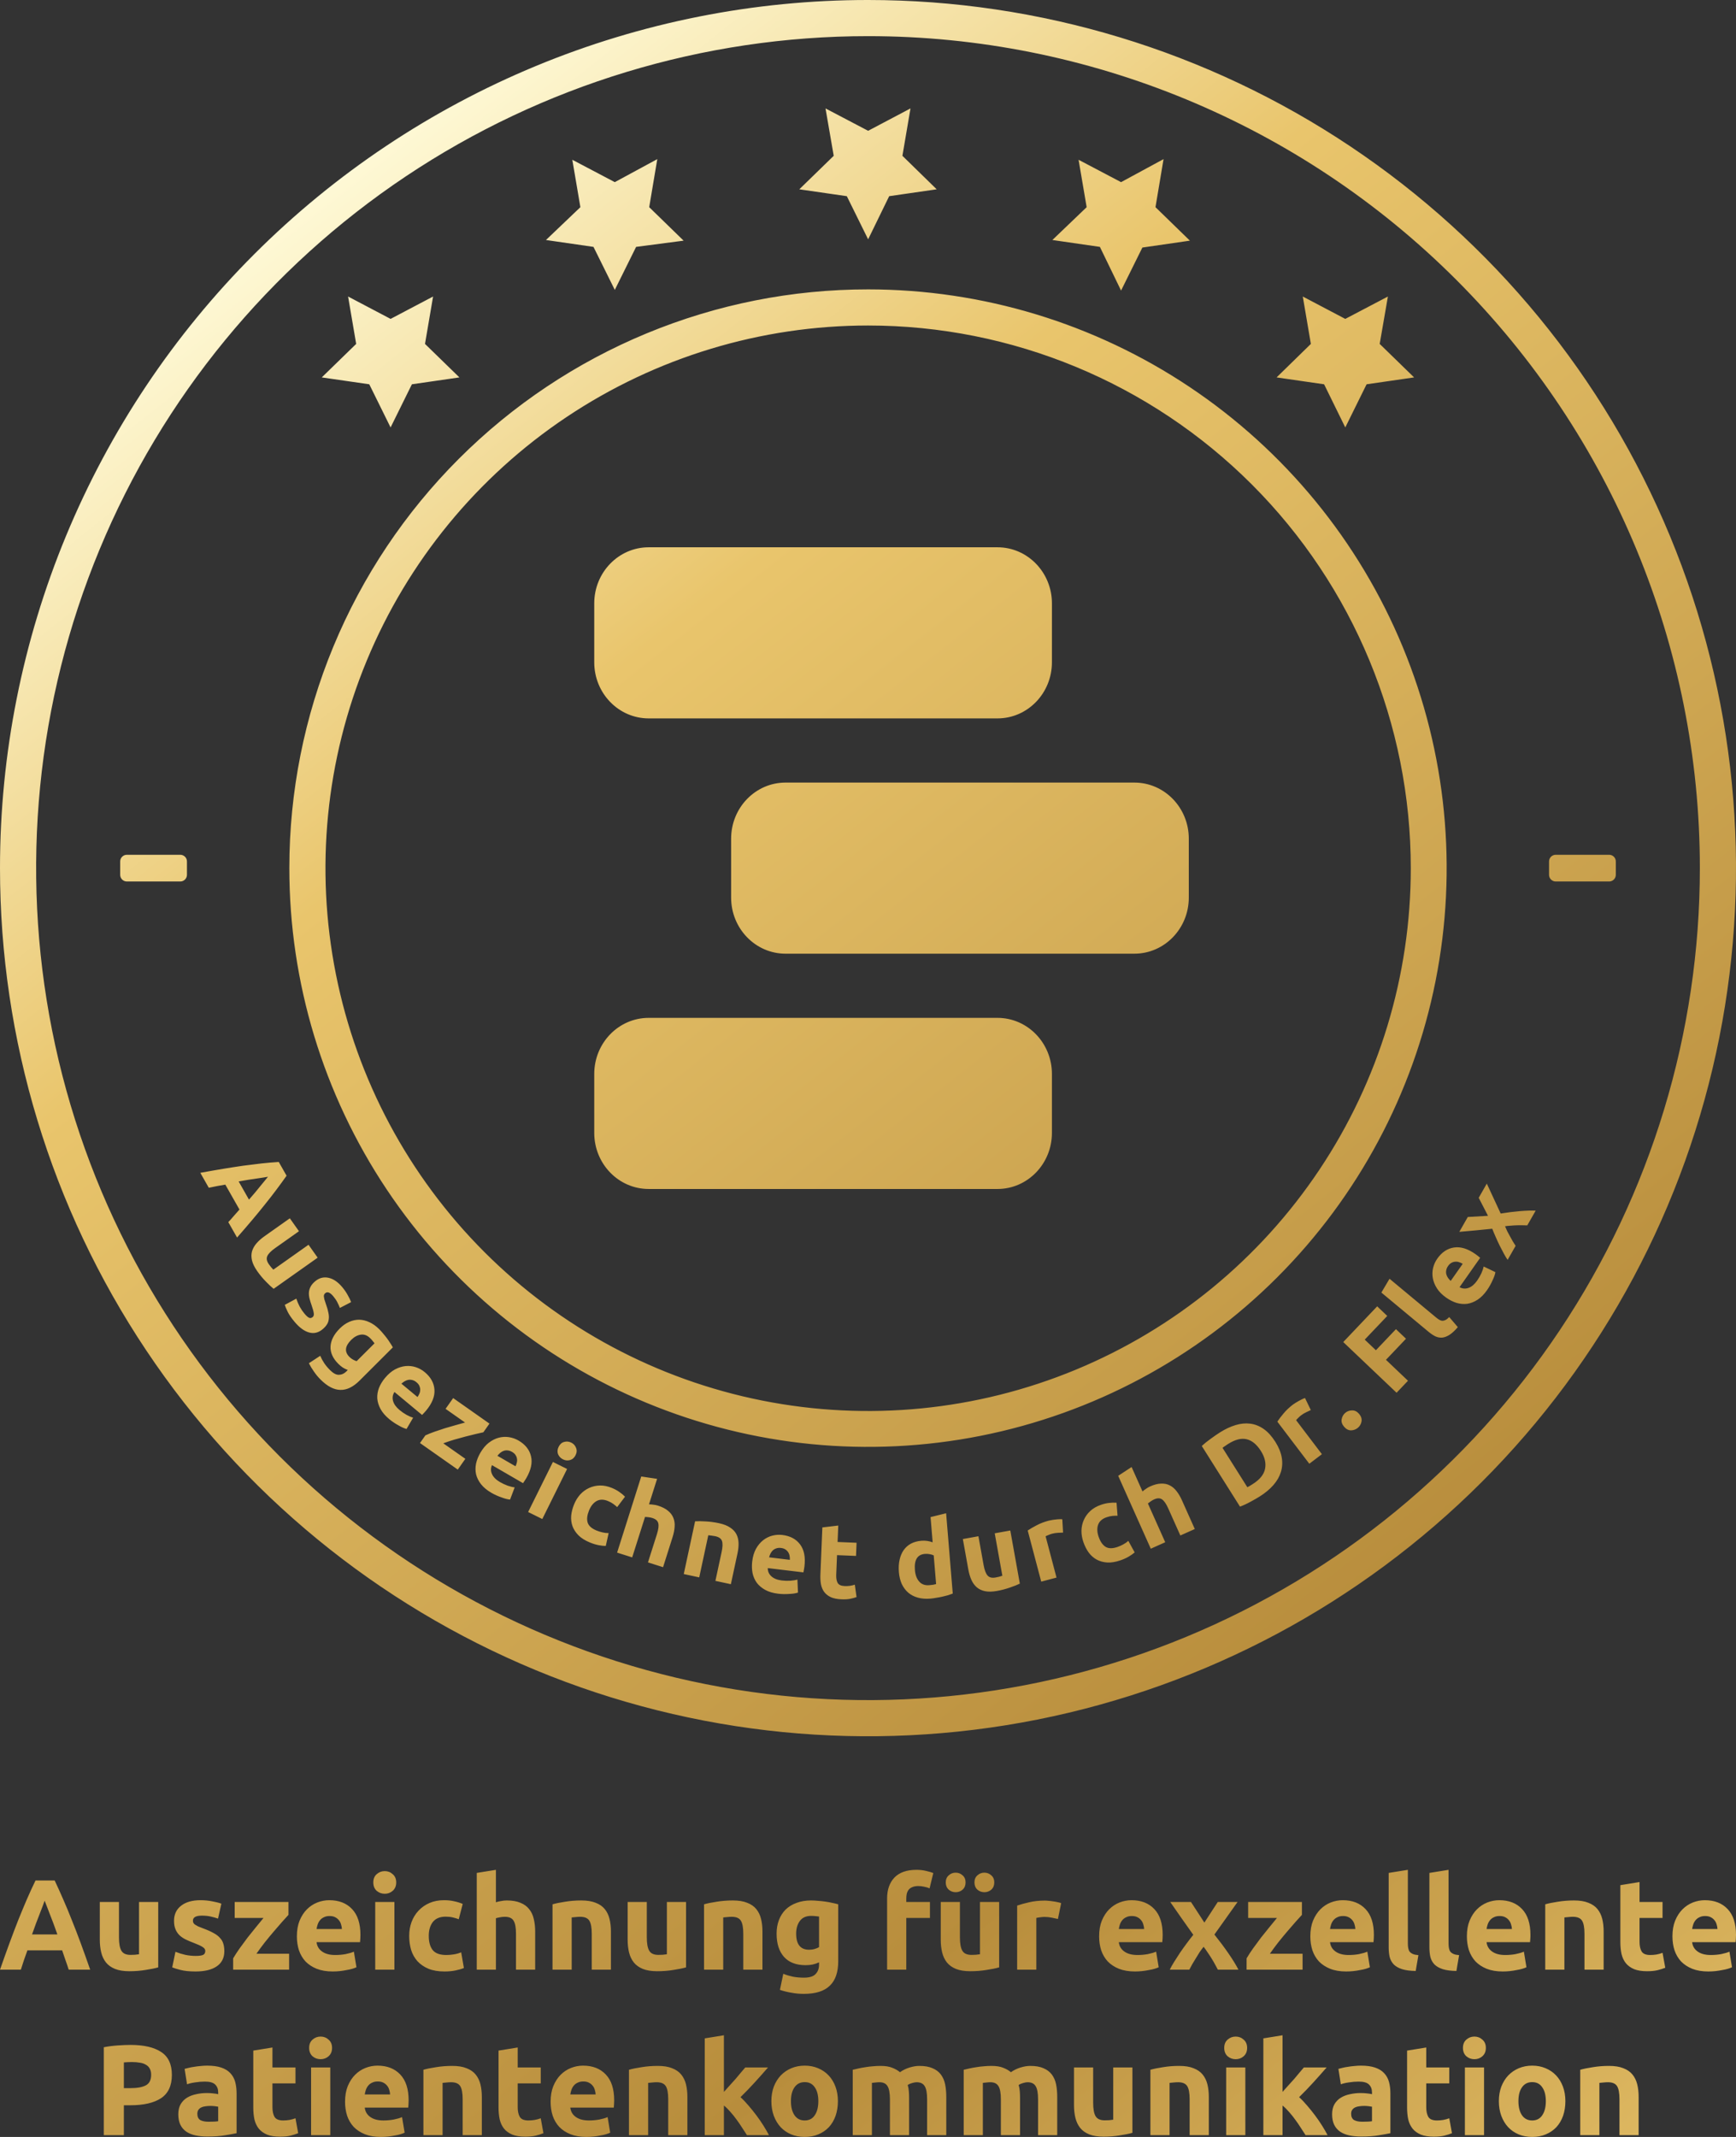 <svg width="130" height="160" viewBox="0 0 130 160" fill="none" xmlns="http://www.w3.org/2000/svg">
<rect x="0" y="0" width="130" height="160" fill="#333333" stroke="none"/>
<path fill-rule="evenodd" clip-rule="evenodd" d="M67.577 11.666L68.182 8.118L65.01 9.793L61.818 8.118L62.433 11.666L59.856 14.174L63.414 14.689L65.01 17.92L66.586 14.689L70.144 14.174L67.577 11.666ZM86.528 15.512L87.132 11.914L83.951 13.638L80.769 11.963L81.374 15.512L78.807 17.97L82.365 18.485L83.951 21.756L85.547 18.535L89.105 18.019L86.528 15.512ZM48.616 15.512L49.221 11.914L46.039 13.638L42.858 11.963L43.462 15.512L40.885 17.97L44.443 18.485L46.039 21.706L47.635 18.485L51.193 18.019L48.616 15.512ZM103.318 25.75L103.933 22.202L100.741 23.877L97.559 22.202L98.164 25.75L95.597 28.258L99.155 28.773L100.741 32.004L102.337 28.773L105.895 28.258L103.318 25.75ZM31.826 25.75L32.431 22.202L29.249 23.877L26.067 22.202L26.672 25.75L24.095 28.258L27.653 28.773L29.249 32.004L30.845 28.773L34.403 28.258L31.826 25.75ZM42.433 31.221C49.116 26.756 56.973 24.372 65.01 24.372C75.788 24.372 86.124 28.654 93.745 36.275C101.366 43.896 105.647 54.232 105.647 65.01C105.647 73.047 103.264 80.904 98.799 87.587C94.333 94.27 87.987 99.478 80.561 102.554C73.136 105.63 64.965 106.434 57.082 104.866C49.199 103.298 41.958 99.428 36.275 93.745C30.592 88.062 26.721 80.821 25.153 72.938C23.585 65.055 24.39 56.884 27.466 49.459C30.542 42.033 35.75 35.686 42.433 31.221ZM89.083 28.975C81.958 24.212 73.58 21.669 65.01 21.667C59.319 21.664 53.683 22.783 48.425 24.959C43.166 27.135 38.388 30.326 34.363 34.349C30.338 38.372 27.145 43.149 24.966 48.406C22.788 53.664 21.667 59.299 21.667 64.99C21.665 73.561 24.204 81.939 28.964 89.066C33.724 96.194 40.49 101.749 48.408 105.031C56.325 108.313 65.038 109.173 73.444 107.503C81.85 105.832 89.573 101.707 95.634 95.648C101.696 89.589 105.825 81.869 107.499 73.464C109.173 65.058 108.317 56.345 105.039 48.426C101.761 40.507 96.208 33.738 89.083 28.975ZM30.397 13.2C40.643 6.356 52.688 2.704 65.01 2.706C81.529 2.706 97.371 9.268 109.051 20.948C120.732 32.629 127.294 48.471 127.294 64.99C127.296 77.311 123.644 89.357 116.8 99.603C109.956 109.848 100.227 117.834 88.844 122.55C77.46 127.266 64.934 128.501 52.849 126.098C40.765 123.694 29.664 117.761 20.951 109.049C12.239 100.336 6.306 89.235 3.902 77.15C1.499 65.066 2.733 52.54 7.45 41.157C12.166 29.773 20.152 20.044 30.397 13.2ZM101.12 10.96C90.432 3.816 77.866 0.002 65.01 3.02348e-06C56.474 -0.003 48.02 1.676 40.133 4.941C32.246 8.206 25.079 12.993 19.042 19.028C13.005 25.063 8.216 32.229 4.949 40.115C1.682 48.001 7.54757e-07 56.454 7.54757e-07 64.99C-0.002 77.846 3.808 90.413 10.949 101.104C18.09 111.794 28.24 120.127 40.116 125.048C51.993 129.97 65.062 131.259 77.671 128.753C90.28 126.247 101.863 120.058 110.955 110.969C120.047 101.88 126.239 90.299 128.749 77.691C131.259 65.082 129.974 52.013 125.056 40.135C120.138 28.257 111.808 18.104 101.12 10.96ZM17.51 91.041C17.372 91.205 17.234 91.36 17.097 91.505L17.753 92.659C18.167 92.186 18.547 91.745 18.893 91.335C19.239 90.925 19.561 90.532 19.86 90.155C20.16 89.783 20.44 89.423 20.7 89.074C20.963 88.723 21.217 88.375 21.46 88.03L20.875 87C20.451 87.027 20.021 87.064 19.584 87.111C19.155 87.16 18.702 87.216 18.226 87.279C17.753 87.347 17.251 87.424 16.722 87.512C16.192 87.599 15.618 87.7 15 87.813L15.636 88.933C15.831 88.889 16.033 88.848 16.242 88.808C16.454 88.773 16.664 88.736 16.873 88.697L17.933 90.563L17.51 91.041ZM19.726 88.165C19.872 88.143 19.986 88.124 20.068 88.107C20.015 88.174 19.941 88.265 19.847 88.379L19.523 88.773C19.403 88.927 19.268 89.092 19.118 89.269C18.969 89.445 18.811 89.629 18.645 89.82L17.872 88.459C18.121 88.415 18.36 88.373 18.588 88.335C18.819 88.302 19.03 88.27 19.221 88.241L19.726 88.165ZM20.491 96.498C20.327 96.368 20.134 96.186 19.911 95.954C19.684 95.725 19.47 95.468 19.268 95.182C19.063 94.892 18.93 94.622 18.87 94.372C18.814 94.127 18.815 93.899 18.873 93.689C18.937 93.475 19.049 93.276 19.21 93.09C19.371 92.905 19.568 92.73 19.802 92.564L21.704 91.219L22.388 92.186L20.603 93.449C20.291 93.669 20.096 93.869 20.015 94.05C19.935 94.23 19.974 94.432 20.133 94.657C20.182 94.727 20.237 94.799 20.296 94.874C20.36 94.945 20.417 95.008 20.469 95.063L23.104 93.199L23.788 94.166L20.491 96.498ZM22.797 98.353C22.937 98.519 23.052 98.623 23.143 98.665C23.233 98.707 23.325 98.689 23.419 98.61C23.491 98.549 23.517 98.451 23.495 98.318C23.477 98.181 23.425 97.992 23.341 97.751C23.274 97.565 23.22 97.389 23.178 97.224C23.139 97.062 23.124 96.909 23.133 96.763C23.146 96.613 23.189 96.47 23.261 96.334C23.333 96.197 23.446 96.064 23.6 95.934C23.901 95.682 24.232 95.594 24.594 95.671C24.956 95.747 25.3 95.98 25.628 96.37C25.791 96.565 25.93 96.767 26.043 96.976C26.161 97.182 26.244 97.355 26.292 97.494L25.453 97.929C25.401 97.793 25.336 97.65 25.259 97.5C25.185 97.355 25.083 97.205 24.953 97.05C24.715 96.766 24.516 96.691 24.358 96.824C24.322 96.855 24.294 96.888 24.276 96.924C24.258 96.96 24.25 97.008 24.252 97.069C24.259 97.126 24.271 97.198 24.29 97.286C24.316 97.375 24.352 97.484 24.397 97.612C24.491 97.872 24.556 98.098 24.592 98.289C24.632 98.477 24.64 98.643 24.616 98.787C24.6 98.933 24.553 99.062 24.475 99.176C24.401 99.294 24.297 99.409 24.163 99.521C23.847 99.787 23.507 99.869 23.143 99.766C22.783 99.666 22.421 99.4 22.056 98.966C21.817 98.682 21.642 98.424 21.53 98.192C21.422 97.965 21.354 97.8 21.325 97.7L22.189 97.234C22.258 97.439 22.342 97.638 22.442 97.831C22.546 98.021 22.665 98.195 22.797 98.353ZM26.931 103.365C26.448 103.848 25.966 104.082 25.486 104.066C25.006 104.059 24.51 103.798 23.997 103.284C23.817 103.104 23.654 102.907 23.508 102.693C23.358 102.483 23.233 102.275 23.132 102.069L23.981 101.513C24.06 101.697 24.155 101.875 24.268 102.047C24.384 102.224 24.533 102.404 24.717 102.587C24.957 102.827 25.178 102.944 25.38 102.936C25.586 102.933 25.772 102.849 25.937 102.684L26.044 102.577C25.913 102.528 25.787 102.466 25.667 102.391C25.555 102.316 25.442 102.222 25.33 102.11C24.922 101.701 24.729 101.268 24.752 100.811C24.779 100.35 25.009 99.902 25.444 99.468C25.662 99.251 25.892 99.088 26.136 98.979C26.384 98.867 26.635 98.811 26.89 98.811C27.148 98.815 27.405 98.877 27.66 98.997C27.918 99.113 28.166 99.29 28.401 99.526C28.503 99.627 28.6 99.736 28.694 99.852C28.795 99.969 28.89 100.087 28.98 100.207C29.07 100.327 29.15 100.445 29.221 100.561C29.3 100.677 29.366 100.784 29.418 100.882L26.931 103.365ZM26.298 100.323C25.829 100.791 25.784 101.214 26.163 101.593C26.249 101.68 26.34 101.749 26.438 101.801C26.535 101.854 26.625 101.892 26.708 101.914L28.047 100.577C28.013 100.528 27.97 100.474 27.917 100.414C27.869 100.35 27.807 100.281 27.732 100.206C27.511 99.984 27.273 99.892 27.018 99.93C26.763 99.967 26.523 100.098 26.298 100.323ZM28.833 103.17C29.071 102.885 29.32 102.672 29.582 102.531C29.851 102.389 30.116 102.307 30.378 102.282C30.639 102.258 30.892 102.286 31.136 102.365C31.385 102.448 31.607 102.57 31.802 102.733C32.259 103.112 32.503 103.553 32.534 104.054C32.568 104.552 32.36 105.071 31.91 105.614C31.866 105.667 31.814 105.724 31.756 105.786L31.692 105.852C31.662 105.884 31.633 105.913 31.607 105.941L29.54 104.223C29.405 104.427 29.369 104.649 29.432 104.888C29.495 105.126 29.657 105.354 29.918 105.571C30.085 105.71 30.26 105.831 30.443 105.935C30.633 106.038 30.798 106.109 30.937 106.149L30.444 106.991C30.375 106.974 30.29 106.945 30.188 106.901C30.086 106.858 29.977 106.802 29.862 106.734C29.747 106.673 29.627 106.601 29.503 106.518C29.379 106.436 29.26 106.347 29.145 106.252C28.856 106.011 28.639 105.759 28.494 105.493C28.353 105.232 28.273 104.968 28.252 104.703C28.239 104.437 28.282 104.173 28.382 103.912C28.486 103.654 28.637 103.406 28.833 103.17ZM31.263 104.6C31.323 104.52 31.372 104.432 31.408 104.339C31.449 104.248 31.468 104.154 31.467 104.057C31.47 103.962 31.449 103.866 31.407 103.769C31.368 103.674 31.295 103.583 31.189 103.495C31.087 103.41 30.985 103.356 30.881 103.331C30.78 103.303 30.682 103.297 30.585 103.313C30.489 103.33 30.395 103.365 30.302 103.419C30.216 103.472 30.135 103.532 30.058 103.599L31.263 104.6ZM36.196 107.24C36.057 107.272 35.868 107.315 35.63 107.368C35.397 107.424 35.141 107.487 34.864 107.558C34.588 107.629 34.303 107.707 34.01 107.793C33.721 107.881 33.449 107.972 33.195 108.066L34.847 109.227L34.28 110.034L31.451 108.045L31.854 107.472C32.054 107.38 32.28 107.29 32.531 107.2C32.789 107.11 33.051 107.022 33.318 106.937C33.589 106.856 33.854 106.779 34.111 106.708C34.372 106.632 34.61 106.566 34.824 106.509L33.367 105.485L33.935 104.679L36.653 106.59L36.196 107.24ZM35.968 108.782C36.154 108.461 36.364 108.209 36.599 108.026C36.841 107.842 37.088 107.716 37.342 107.648C37.595 107.581 37.849 107.565 38.103 107.603C38.362 107.642 38.602 107.726 38.822 107.853C39.335 108.151 39.65 108.545 39.764 109.034C39.882 109.518 39.764 110.066 39.41 110.676C39.375 110.735 39.335 110.8 39.288 110.871C39.243 110.937 39.203 110.996 39.166 111.049L36.841 109.701C36.742 109.925 36.743 110.15 36.846 110.375C36.948 110.6 37.146 110.797 37.44 110.967C37.628 111.076 37.821 111.166 38.018 111.238C38.223 111.308 38.397 111.35 38.541 111.366L38.196 112.278C38.125 112.274 38.036 112.259 37.928 112.233C37.82 112.208 37.704 112.171 37.579 112.123C37.455 112.082 37.325 112.031 37.189 111.971C37.053 111.91 36.92 111.842 36.792 111.768C36.466 111.579 36.21 111.366 36.023 111.129C35.84 110.895 35.716 110.648 35.651 110.39C35.594 110.13 35.593 109.863 35.648 109.588C35.707 109.317 35.814 109.048 35.968 108.782ZM38.603 109.785C38.649 109.695 38.682 109.601 38.702 109.503C38.727 109.407 38.731 109.311 38.713 109.215C38.7 109.121 38.664 109.03 38.605 108.941C38.551 108.854 38.464 108.777 38.345 108.708C38.23 108.641 38.12 108.605 38.014 108.598C37.91 108.587 37.812 108.597 37.719 108.63C37.627 108.662 37.54 108.712 37.457 108.781C37.382 108.848 37.312 108.92 37.248 109L38.603 109.785ZM43.102 108.954C43.006 109.149 42.865 109.271 42.681 109.322C42.503 109.37 42.329 109.351 42.158 109.267C41.987 109.182 41.864 109.053 41.79 108.881C41.723 108.706 41.738 108.521 41.834 108.326C41.931 108.131 42.068 108.01 42.245 107.962C42.43 107.911 42.608 107.928 42.779 108.013C42.95 108.098 43.069 108.227 43.136 108.403C43.21 108.575 43.199 108.759 43.102 108.954ZM39.549 113.209L40.61 113.735L42.466 109.987L41.405 109.462L39.549 113.209ZM48.019 110.55L46.212 116.249L47.341 116.607L48.303 113.576C48.38 113.578 48.464 113.585 48.554 113.597C48.652 113.606 48.751 113.626 48.852 113.658C49.105 113.738 49.252 113.868 49.295 114.049C49.343 114.231 49.309 114.504 49.194 114.868L48.523 116.982L49.653 117.34L50.366 115.089C50.453 114.816 50.504 114.56 50.519 114.32C50.539 114.082 50.508 113.861 50.428 113.658C50.353 113.456 50.221 113.278 50.031 113.123C49.847 112.965 49.594 112.834 49.271 112.732C49.16 112.696 49.039 112.672 48.91 112.659C48.788 112.642 48.684 112.635 48.6 112.636L49.206 110.726L48.019 110.55ZM81.127 115.454C81.029 115.169 80.981 114.885 80.985 114.603C80.992 114.315 81.052 114.048 81.163 113.802C81.273 113.551 81.434 113.327 81.647 113.131C81.859 112.934 82.126 112.781 82.447 112.67C82.657 112.598 82.857 112.551 83.046 112.531C83.234 112.506 83.422 112.5 83.612 112.513L83.687 113.488C83.568 113.484 83.441 113.488 83.305 113.501C83.169 113.515 83.024 113.548 82.869 113.601C82.538 113.715 82.325 113.903 82.231 114.166C82.141 114.427 82.154 114.725 82.27 115.061C82.392 115.416 82.562 115.666 82.78 115.81C83.003 115.952 83.304 115.957 83.685 115.826C83.821 115.779 83.962 115.717 84.108 115.638C84.255 115.56 84.384 115.47 84.495 115.37L84.969 116.233C84.858 116.333 84.711 116.437 84.53 116.544C84.348 116.652 84.139 116.746 83.904 116.827C83.543 116.951 83.214 117.006 82.917 116.99C82.619 116.97 82.352 116.896 82.118 116.769C81.889 116.641 81.691 116.465 81.525 116.242C81.361 116.013 81.229 115.75 81.127 115.454ZM79.227 114.767C79.372 114.757 79.499 114.75 79.608 114.749L79.55 113.753C79.482 113.743 79.402 113.742 79.311 113.75C79.219 113.753 79.127 113.76 79.038 113.773C78.946 113.781 78.857 113.793 78.768 113.811C78.678 113.824 78.603 113.839 78.541 113.855C78.198 113.946 77.894 114.062 77.63 114.203C77.369 114.337 77.146 114.468 76.96 114.594L77.972 118.422L79.117 118.119L78.3 115.029C78.348 115 78.419 114.967 78.513 114.931C78.612 114.889 78.697 114.858 78.769 114.839C78.927 114.797 79.08 114.773 79.227 114.767ZM75.631 118.864C75.936 118.761 76.182 118.663 76.37 118.57L75.656 114.594L74.49 114.804L75.061 117.981C74.99 118.004 74.908 118.03 74.816 118.057C74.723 118.079 74.635 118.098 74.551 118.113C74.28 118.162 74.08 118.111 73.951 117.962C73.822 117.813 73.723 117.551 73.656 117.175L73.269 115.023L72.103 115.233L72.515 117.526C72.566 117.807 72.641 118.06 72.74 118.285C72.84 118.509 72.973 118.695 73.14 118.843C73.305 118.986 73.511 119.083 73.758 119.136C74.009 119.188 74.31 119.182 74.659 119.119C75.004 119.057 75.328 118.972 75.631 118.864ZM70.991 119.441C71.126 119.398 71.244 119.356 71.347 119.316L70.85 113.302L69.685 113.59L69.841 115.476C69.704 115.428 69.568 115.394 69.433 115.374C69.304 115.353 69.157 115.349 68.994 115.362C68.698 115.387 68.438 115.459 68.214 115.578C67.995 115.698 67.814 115.859 67.671 116.062C67.529 116.265 67.427 116.508 67.365 116.789C67.302 117.066 67.285 117.373 67.313 117.711C67.341 118.044 67.413 118.341 67.531 118.603C67.653 118.858 67.814 119.074 68.015 119.249C68.215 119.418 68.454 119.542 68.732 119.62C69.01 119.698 69.32 119.723 69.663 119.695C69.806 119.683 69.953 119.663 70.105 119.634C70.263 119.61 70.415 119.582 70.561 119.549C70.712 119.515 70.856 119.479 70.991 119.441ZM68.832 118.415C68.65 118.207 68.543 117.921 68.513 117.556C68.45 116.795 68.699 116.392 69.259 116.346C69.38 116.335 69.5 116.341 69.619 116.364C69.743 116.385 69.844 116.417 69.922 116.458L70.1 118.605C70.043 118.621 69.97 118.637 69.881 118.655C69.791 118.668 69.694 118.679 69.588 118.688C69.266 118.714 69.014 118.624 68.832 118.415ZM62.774 114.222L61.582 114.363L61.436 117.874C61.424 118.144 61.438 118.392 61.476 118.616C61.52 118.841 61.602 119.035 61.723 119.199C61.843 119.358 62.008 119.487 62.216 119.586C62.424 119.679 62.69 119.733 63.013 119.746C63.267 119.757 63.482 119.745 63.659 119.71C63.835 119.675 63.996 119.631 64.142 119.579L64.013 118.65C63.9 118.688 63.775 118.717 63.636 118.738C63.502 118.754 63.372 118.759 63.245 118.753C62.98 118.742 62.806 118.661 62.722 118.509C62.644 118.357 62.61 118.157 62.62 117.908L62.681 116.438L64.103 116.497L64.144 115.512L62.722 115.453L62.774 114.222ZM56.611 115.964C56.468 116.224 56.374 116.539 56.33 116.907C56.293 117.212 56.301 117.501 56.353 117.775C56.411 118.049 56.518 118.294 56.673 118.51C56.835 118.721 57.046 118.899 57.306 119.042C57.572 119.187 57.891 119.281 58.265 119.326C58.412 119.344 58.56 119.354 58.71 119.356C58.859 119.357 58.998 119.353 59.128 119.342C59.262 119.337 59.383 119.325 59.492 119.306C59.602 119.287 59.69 119.265 59.757 119.241L59.714 118.267C59.575 118.309 59.398 118.339 59.182 118.355C58.973 118.368 58.76 118.361 58.544 118.335C58.208 118.294 57.948 118.191 57.765 118.025C57.582 117.858 57.492 117.653 57.495 117.408L60.163 117.729C60.176 117.666 60.19 117.596 60.204 117.517C60.22 117.434 60.231 117.358 60.24 117.289C60.324 116.59 60.217 116.04 59.918 115.641C59.619 115.237 59.175 114.999 58.586 114.928C58.333 114.898 58.08 114.915 57.827 114.981C57.579 115.047 57.351 115.161 57.145 115.323C56.939 115.485 56.761 115.699 56.611 115.964ZM59.127 116.491C59.147 116.589 59.154 116.689 59.147 116.79L57.592 116.602C57.62 116.504 57.655 116.41 57.698 116.319C57.747 116.223 57.807 116.142 57.879 116.076C57.951 116.01 58.037 115.962 58.137 115.931C58.237 115.895 58.353 115.885 58.485 115.901C58.622 115.918 58.732 115.955 58.816 116.013C58.905 116.072 58.974 116.141 59.023 116.222C59.077 116.303 59.112 116.393 59.127 116.491ZM52.847 113.914C52.526 113.894 52.261 113.891 52.052 113.906L51.203 117.854L52.361 118.104L53.04 114.948C53.114 114.953 53.199 114.963 53.294 114.978C53.389 114.988 53.478 115.002 53.561 115.02C53.831 115.078 53.998 115.195 54.063 115.371C54.128 115.548 54.12 115.823 54.04 116.196L53.573 118.365L54.731 118.614L55.228 116.305C55.288 116.026 55.314 115.766 55.306 115.525C55.299 115.285 55.245 115.067 55.146 114.873C55.047 114.678 54.89 114.511 54.676 114.373C54.468 114.231 54.191 114.122 53.843 114.047C53.502 113.974 53.169 113.93 52.847 113.914ZM43.452 111.892C43.263 112.101 43.111 112.345 42.996 112.624C42.877 112.913 42.802 113.198 42.773 113.478C42.75 113.756 42.783 114.018 42.87 114.266C42.962 114.516 43.113 114.748 43.323 114.96C43.536 115.168 43.818 115.345 44.171 115.49C44.401 115.585 44.62 115.652 44.828 115.692C45.035 115.732 45.213 115.751 45.363 115.749L45.578 114.789C45.428 114.79 45.273 114.772 45.111 114.734C44.949 114.696 44.801 114.649 44.669 114.595C44.297 114.441 44.074 114.238 44.001 113.984C43.932 113.732 43.97 113.433 44.113 113.085C44.248 112.756 44.436 112.524 44.675 112.388C44.92 112.253 45.204 112.253 45.527 112.386C45.679 112.449 45.81 112.52 45.921 112.6C46.031 112.68 46.13 112.76 46.217 112.842L46.805 112.061C46.671 111.926 46.526 111.806 46.369 111.701C46.213 111.591 46.033 111.493 45.827 111.409C45.513 111.279 45.212 111.218 44.922 111.225C44.633 111.232 44.364 111.293 44.115 111.409C43.869 111.52 43.648 111.681 43.452 111.892ZM86.176 115.957L83.736 110.499L84.74 109.841L85.557 111.67C85.619 111.613 85.701 111.55 85.804 111.481C85.909 111.405 86.015 111.343 86.122 111.296C86.431 111.157 86.707 111.086 86.949 111.082C87.194 111.072 87.412 111.117 87.602 111.217C87.797 111.316 87.966 111.461 88.11 111.652C88.258 111.841 88.391 112.066 88.508 112.328L89.472 114.483L88.39 114.967L87.485 112.942C87.329 112.594 87.173 112.367 87.016 112.263C86.864 112.157 86.667 112.158 86.425 112.266C86.328 112.31 86.24 112.36 86.162 112.419C86.086 112.47 86.019 112.52 85.96 112.57L87.258 115.473L86.176 115.957ZM95.507 107.96C95.761 108.364 95.92 108.755 95.984 109.135C96.048 109.514 96.025 109.876 95.917 110.22C95.812 110.562 95.625 110.887 95.356 111.194C95.086 111.502 94.745 111.786 94.332 112.046C94.144 112.165 93.919 112.294 93.656 112.435C93.397 112.579 93.13 112.703 92.857 112.807L89.996 108.267C90.209 108.069 90.442 107.882 90.694 107.704C90.947 107.52 91.168 107.368 91.356 107.249C91.755 106.998 92.144 106.815 92.524 106.701C92.908 106.585 93.277 106.549 93.632 106.595C93.986 106.641 94.321 106.775 94.636 106.996C94.951 107.217 95.241 107.539 95.507 107.96ZM93.498 111.304C93.525 111.29 93.553 111.275 93.583 111.259L93.818 111.111C94.343 110.78 94.647 110.403 94.732 109.981C94.82 109.555 94.718 109.109 94.424 108.643C94.116 108.154 93.762 107.86 93.361 107.762C92.961 107.663 92.498 107.779 91.974 108.11C91.931 108.137 91.888 108.165 91.845 108.194C91.816 108.215 91.786 108.235 91.756 108.257C91.68 108.305 91.611 108.354 91.549 108.406L93.406 111.352L93.456 111.326L93.498 111.304ZM98.16 105.576C98.059 105.619 97.944 105.674 97.814 105.739C97.681 105.8 97.549 105.881 97.418 105.98C97.359 106.025 97.292 106.086 97.217 106.163C97.144 106.232 97.09 106.289 97.058 106.334L98.991 108.879L98.048 109.595L95.653 106.443C95.777 106.255 95.933 106.05 96.123 105.826C96.313 105.595 96.55 105.372 96.832 105.157C96.883 105.118 96.948 105.076 97.026 105.03C97.101 104.98 97.179 104.934 97.26 104.892C97.338 104.846 97.42 104.804 97.504 104.766C97.586 104.724 97.66 104.695 97.726 104.677L98.16 105.576ZM101.78 105.868C101.933 106.051 101.992 106.24 101.956 106.436C101.921 106.625 101.83 106.781 101.684 106.904C101.538 107.026 101.367 107.09 101.171 107.096C100.975 107.094 100.801 107.002 100.647 106.819C100.494 106.637 100.435 106.451 100.47 106.262C100.506 106.066 100.597 105.906 100.743 105.783C100.889 105.661 101.06 105.6 101.255 105.602C101.452 105.597 101.626 105.685 101.78 105.868ZM104.582 104.28L100.589 100.484L103.13 97.81L103.885 98.528L102.198 100.302L103.034 101.097L104.535 99.518L105.289 100.235L103.788 101.814L105.437 103.381L104.582 104.28ZM109.17 99.367C108.945 99.628 108.737 99.821 108.545 99.944C108.357 100.063 108.175 100.132 108 100.152C107.824 100.164 107.654 100.133 107.489 100.058C107.323 99.975 107.155 99.863 106.983 99.721L103.444 96.778L104.054 95.745L107.557 98.657C107.639 98.725 107.717 98.78 107.793 98.822C107.868 98.864 107.942 98.887 108.014 98.892C108.089 98.892 108.168 98.872 108.251 98.83C108.334 98.789 108.425 98.716 108.524 98.613L109.17 99.367ZM108.305 97.164C108.001 96.951 107.769 96.719 107.608 96.469C107.445 96.213 107.341 95.955 107.296 95.696C107.251 95.438 107.258 95.184 107.317 94.934C107.379 94.679 107.483 94.448 107.63 94.24C107.971 93.754 108.391 93.476 108.888 93.404C109.381 93.33 109.916 93.495 110.492 93.901C110.549 93.94 110.61 93.987 110.677 94.04C110.739 94.09 110.794 94.135 110.843 94.176L109.297 96.375C109.512 96.493 109.736 96.511 109.969 96.429C110.202 96.346 110.416 96.166 110.611 95.889C110.736 95.711 110.843 95.527 110.931 95.337C111.018 95.139 111.076 94.969 111.105 94.827L111.983 95.25C111.973 95.32 111.95 95.408 111.915 95.513C111.88 95.618 111.833 95.731 111.774 95.852C111.723 95.971 111.661 96.096 111.588 96.226C111.516 96.357 111.437 96.483 111.352 96.604C111.135 96.912 110.901 97.149 110.648 97.315C110.399 97.476 110.142 97.578 109.88 97.62C109.616 97.654 109.349 97.632 109.081 97.554C108.815 97.471 108.556 97.341 108.305 97.164ZM109.535 94.627C109.449 94.573 109.358 94.532 109.262 94.503C109.169 94.47 109.074 94.458 108.976 94.468C108.882 94.472 108.788 94.5 108.694 94.551C108.603 94.597 108.518 94.677 108.439 94.789C108.363 94.898 108.317 95.005 108.301 95.11C108.281 95.213 108.283 95.311 108.307 95.406C108.331 95.501 108.373 95.592 108.434 95.68C108.494 95.761 108.561 95.837 108.634 95.908L109.535 94.627ZM111.429 91.032L110.733 89.684L111.339 88.62L112.378 90.86C112.881 90.78 113.36 90.721 113.816 90.681C114.271 90.642 114.666 90.629 115 90.643L114.37 91.748C114.28 91.745 114.169 91.743 114.036 91.74C113.898 91.735 113.755 91.736 113.605 91.742C113.45 91.745 113.296 91.755 113.14 91.77C112.983 91.778 112.838 91.793 112.704 91.814C112.752 91.933 112.808 92.059 112.872 92.193C112.938 92.323 113.008 92.451 113.082 92.579L113.29 92.953C113.362 93.073 113.43 93.183 113.496 93.281L112.898 94.331C112.814 94.21 112.722 94.057 112.62 93.871C112.519 93.685 112.417 93.49 112.314 93.285C112.209 93.073 112.109 92.857 112.014 92.638C111.915 92.417 111.825 92.204 111.746 92C111.338 92.042 110.928 92.083 110.515 92.122C110.097 92.159 109.686 92.196 109.28 92.233L109.914 91.121L111.429 91.032ZM9 64.5C9 64.224 9.224 64 9.5 64H13.5C13.776 64 14 64.224 14 64.5V65.5C14 65.776 13.776 66 13.5 66H9.5C9.224 66 9 65.776 9 65.5V64.5ZM116.5 64C116.224 64 116 64.224 116 64.5V65.5C116 65.776 116.224 66 116.5 66H120.5C120.776 66 121 65.776 121 65.5V64.5C121 64.224 120.776 64 120.5 64H116.5ZM35.702 140.231V147.477H37.137V143.623C37.227 143.597 37.327 143.574 37.436 143.555C37.551 143.53 37.673 143.517 37.802 143.517C38.123 143.517 38.341 143.613 38.457 143.806C38.579 143.998 38.64 144.326 38.64 144.788V147.477H40.076V144.615C40.076 144.268 40.04 143.953 39.97 143.671C39.906 143.388 39.79 143.144 39.623 142.939C39.462 142.733 39.244 142.576 38.968 142.466C38.698 142.351 38.358 142.293 37.946 142.293C37.805 142.293 37.657 142.309 37.503 142.341C37.355 142.367 37.233 142.396 37.137 142.428V140L35.702 140.231ZM28.099 147.477H29.535V142.409H28.099V147.477ZM29.41 141.57C29.583 141.416 29.67 141.208 29.67 140.944C29.67 140.681 29.583 140.475 29.41 140.328C29.242 140.173 29.043 140.096 28.812 140.096C28.581 140.096 28.378 140.173 28.205 140.328C28.038 140.475 27.955 140.681 27.955 140.944C27.955 141.208 28.038 141.416 28.205 141.57C28.378 141.718 28.581 141.792 28.812 141.792C29.043 141.792 29.242 141.718 29.41 141.57ZM4.904 146.764C4.994 147.008 5.074 147.245 5.145 147.477H6.754C6.503 146.757 6.266 146.092 6.041 145.482C5.816 144.872 5.595 144.297 5.376 143.758C5.164 143.218 4.952 142.707 4.74 142.226C4.528 141.737 4.313 141.262 4.095 140.8H2.659C2.434 141.262 2.216 141.737 2.004 142.226C1.798 142.707 1.587 143.218 1.368 143.758C1.156 144.297 0.938 144.872 0.713 145.482C0.488 146.092 0.251 146.757 7.54757e-07 147.477H1.561C1.631 147.245 1.709 147.008 1.792 146.764C1.882 146.52 1.969 146.275 2.052 146.031H4.654L4.904 146.764ZM3.199 142.707C3.263 142.54 3.311 142.409 3.343 142.312C3.382 142.409 3.433 142.54 3.497 142.707C3.562 142.874 3.635 143.067 3.719 143.285C3.809 143.504 3.902 143.745 3.998 144.008C4.095 144.271 4.194 144.548 4.297 144.837H2.399C2.502 144.548 2.601 144.271 2.698 144.008C2.8 143.745 2.894 143.504 2.977 143.285C3.061 143.067 3.135 142.874 3.199 142.707ZM10.904 147.496C11.289 147.438 11.604 147.374 11.848 147.303V142.409H10.412V146.32C10.322 146.333 10.22 146.346 10.104 146.359C9.988 146.365 9.879 146.369 9.776 146.369C9.442 146.369 9.214 146.266 9.092 146.06C8.97 145.855 8.909 145.521 8.909 145.058V142.409H7.474V145.232C7.474 145.579 7.509 145.896 7.58 146.185C7.65 146.475 7.769 146.725 7.936 146.937C8.103 147.143 8.328 147.303 8.611 147.419C8.9 147.534 9.259 147.592 9.69 147.592C10.114 147.592 10.518 147.56 10.904 147.496ZM14.65 146.446C14.914 146.446 15.1 146.42 15.209 146.369C15.318 146.317 15.373 146.218 15.373 146.07C15.373 145.954 15.302 145.855 15.161 145.771C15.02 145.681 14.804 145.582 14.515 145.473C14.291 145.389 14.085 145.302 13.899 145.212C13.719 145.122 13.565 145.016 13.436 144.894C13.308 144.766 13.208 144.615 13.138 144.442C13.067 144.268 13.032 144.059 13.032 143.815C13.032 143.34 13.208 142.964 13.562 142.688C13.915 142.412 14.4 142.274 15.016 142.274C15.325 142.274 15.62 142.303 15.903 142.361C16.185 142.412 16.41 142.47 16.577 142.534L16.327 143.652C16.16 143.594 15.977 143.542 15.777 143.497C15.585 143.452 15.367 143.43 15.122 143.43C14.673 143.43 14.448 143.555 14.448 143.806C14.448 143.864 14.458 143.915 14.477 143.96C14.496 144.005 14.535 144.05 14.592 144.095C14.65 144.133 14.727 144.178 14.824 144.23C14.927 144.275 15.055 144.326 15.209 144.384C15.524 144.499 15.784 144.615 15.989 144.731C16.195 144.84 16.356 144.962 16.471 145.097C16.593 145.225 16.677 145.37 16.722 145.53C16.773 145.691 16.799 145.877 16.799 146.089C16.799 146.59 16.609 146.969 16.23 147.226C15.858 147.483 15.328 147.611 14.641 147.611C14.191 147.611 13.815 147.573 13.513 147.496C13.218 147.419 13.012 147.355 12.897 147.303L13.138 146.137C13.382 146.234 13.632 146.311 13.889 146.369C14.146 146.42 14.4 146.446 14.65 146.446ZM21.13 143.892C21.329 143.674 21.486 143.501 21.602 143.372V142.409H17.575V143.603H19.733C19.559 143.809 19.37 144.04 19.165 144.297C18.959 144.548 18.75 144.808 18.538 145.077C18.333 145.347 18.134 145.617 17.941 145.887C17.755 146.15 17.594 146.397 17.459 146.629V147.477H21.65V146.282H19.203C19.389 146.012 19.595 145.733 19.82 145.444C20.051 145.155 20.279 144.878 20.504 144.615C20.729 144.352 20.937 144.111 21.13 143.892ZM22.232 144.981C22.232 144.532 22.299 144.14 22.434 143.806C22.575 143.465 22.758 143.183 22.983 142.958C23.208 142.733 23.465 142.563 23.754 142.447C24.049 142.332 24.351 142.274 24.66 142.274C25.379 142.274 25.948 142.495 26.365 142.939C26.782 143.375 26.991 144.021 26.991 144.875C26.991 144.959 26.988 145.052 26.982 145.155C26.975 145.251 26.969 145.338 26.962 145.415H23.706C23.738 145.71 23.876 145.945 24.12 146.118C24.364 146.291 24.692 146.378 25.103 146.378C25.366 146.378 25.623 146.356 25.874 146.311C26.131 146.259 26.339 146.198 26.5 146.128L26.693 147.293C26.616 147.332 26.513 147.371 26.384 147.409C26.256 147.448 26.111 147.48 25.951 147.505C25.797 147.538 25.63 147.563 25.45 147.583C25.27 147.602 25.09 147.611 24.91 147.611C24.454 147.611 24.056 147.544 23.715 147.409C23.381 147.274 23.102 147.091 22.877 146.86C22.659 146.622 22.495 146.343 22.386 146.022C22.283 145.701 22.232 145.354 22.232 144.981ZM25.604 144.432C25.598 144.31 25.575 144.191 25.536 144.075C25.504 143.96 25.45 143.857 25.373 143.767C25.302 143.677 25.209 143.603 25.093 143.546C24.984 143.488 24.846 143.459 24.679 143.459C24.518 143.459 24.38 143.488 24.265 143.546C24.149 143.597 24.053 143.668 23.976 143.758C23.898 143.847 23.837 143.953 23.793 144.075C23.754 144.191 23.725 144.31 23.706 144.432H25.604ZM30.643 144.943C30.643 144.576 30.701 144.233 30.817 143.912C30.939 143.584 31.112 143.301 31.337 143.064C31.562 142.82 31.835 142.627 32.156 142.486C32.477 142.344 32.843 142.274 33.254 142.274C33.524 142.274 33.771 142.299 33.996 142.351C34.221 142.396 34.439 142.463 34.651 142.553L34.353 143.7C34.218 143.648 34.07 143.603 33.91 143.565C33.749 143.526 33.569 143.507 33.37 143.507C32.946 143.507 32.628 143.639 32.416 143.902C32.211 144.165 32.108 144.512 32.108 144.943C32.108 145.399 32.204 145.752 32.397 146.002C32.596 146.253 32.94 146.378 33.428 146.378C33.601 146.378 33.787 146.362 33.986 146.33C34.186 146.298 34.369 146.247 34.536 146.176L34.738 147.351C34.571 147.422 34.362 147.483 34.112 147.534C33.861 147.586 33.585 147.611 33.283 147.611C32.821 147.611 32.422 147.544 32.089 147.409C31.755 147.268 31.478 147.078 31.26 146.841C31.048 146.603 30.891 146.324 30.788 146.002C30.692 145.675 30.643 145.322 30.643 144.943ZM41.375 142.582C41.619 142.511 41.934 142.447 42.319 142.389C42.705 142.325 43.109 142.293 43.533 142.293C43.964 142.293 44.32 142.351 44.603 142.466C44.892 142.576 45.12 142.733 45.287 142.939C45.454 143.144 45.573 143.388 45.643 143.671C45.714 143.953 45.749 144.268 45.749 144.615V147.477H44.314V144.788C44.314 144.326 44.253 143.998 44.131 143.806C44.009 143.613 43.781 143.517 43.447 143.517C43.344 143.517 43.235 143.523 43.119 143.536C43.003 143.542 42.901 143.552 42.811 143.565V147.477H41.375V142.582ZM50.431 147.496C50.816 147.438 51.131 147.374 51.375 147.303V142.409H49.939V146.32C49.849 146.333 49.746 146.346 49.631 146.359C49.515 146.365 49.406 146.369 49.303 146.369C48.969 146.369 48.741 146.266 48.619 146.06C48.497 145.855 48.436 145.521 48.436 145.058V142.409H47.001V145.232C47.001 145.579 47.036 145.896 47.106 146.185C47.177 146.475 47.296 146.725 47.463 146.937C47.63 147.143 47.855 147.303 48.137 147.419C48.426 147.534 48.786 147.592 49.217 147.592C49.64 147.592 50.045 147.56 50.431 147.496ZM52.722 142.582C52.966 142.511 53.281 142.447 53.666 142.389C54.052 142.325 54.456 142.293 54.88 142.293C55.311 142.293 55.667 142.351 55.95 142.466C56.239 142.576 56.467 142.733 56.634 142.939C56.801 143.144 56.92 143.388 56.99 143.671C57.061 143.953 57.096 144.268 57.096 144.615V147.477H55.661V144.788C55.661 144.326 55.6 143.998 55.478 143.806C55.356 143.613 55.128 143.517 54.794 143.517C54.691 143.517 54.582 143.523 54.466 143.536C54.35 143.542 54.248 143.552 54.158 143.565V147.477H52.722V142.582ZM60.593 145.983C59.944 145.983 59.619 145.582 59.619 144.779C59.619 144.393 59.713 144.075 59.899 143.825C60.085 143.574 60.368 143.449 60.747 143.449C60.875 143.449 60.988 143.456 61.084 143.469C61.18 143.475 61.264 143.485 61.334 143.497V145.79C61.245 145.842 61.135 145.887 61.007 145.925C60.878 145.964 60.74 145.983 60.593 145.983ZM62.134 148.681C62.558 148.283 62.77 147.669 62.77 146.841V142.582C62.642 142.544 62.494 142.508 62.327 142.476C62.166 142.438 61.996 142.405 61.816 142.38C61.636 142.354 61.453 142.335 61.267 142.322C61.087 142.303 60.91 142.293 60.737 142.293C60.332 142.293 59.969 142.354 59.648 142.476C59.327 142.592 59.054 142.759 58.829 142.977C58.611 143.196 58.444 143.459 58.328 143.767C58.213 144.069 58.155 144.406 58.155 144.779C58.155 145.524 58.341 146.105 58.714 146.523C59.086 146.934 59.623 147.139 60.323 147.139C60.515 147.139 60.692 147.123 60.853 147.091C61.02 147.053 61.18 146.998 61.334 146.927V147.11C61.334 147.393 61.248 147.624 61.074 147.804C60.907 147.984 60.618 148.074 60.207 148.074C59.892 148.074 59.61 148.048 59.359 147.997C59.115 147.945 58.881 147.875 58.656 147.785L58.405 148.989C58.669 149.079 58.955 149.15 59.263 149.201C59.571 149.259 59.88 149.288 60.188 149.288C61.068 149.288 61.717 149.086 62.134 148.681ZM68.628 140C68.897 140 69.145 140.029 69.37 140.087C69.594 140.138 69.768 140.189 69.89 140.241L69.611 141.387C69.482 141.33 69.341 141.288 69.186 141.262C69.039 141.23 68.901 141.214 68.772 141.214C68.599 141.214 68.451 141.24 68.329 141.291C68.213 141.336 68.12 141.4 68.05 141.484C67.985 141.567 67.937 141.667 67.905 141.782C67.879 141.898 67.867 142.023 67.867 142.158V142.409H69.639V143.603H67.867V147.477H66.431V142.139C66.431 141.484 66.614 140.963 66.98 140.578C67.353 140.193 67.902 140 68.628 140ZM73.877 147.496C74.263 147.438 74.578 147.374 74.822 147.303V142.409H73.386V146.32C73.296 146.333 73.193 146.346 73.078 146.359C72.962 146.365 72.853 146.369 72.75 146.369C72.416 146.369 72.188 146.266 72.066 146.06C71.944 145.855 71.883 145.521 71.883 145.058V142.409H70.448V145.232C70.448 145.579 70.483 145.896 70.553 146.185C70.624 146.475 70.743 146.725 70.91 146.937C71.077 147.143 71.302 147.303 71.584 147.419C71.873 147.534 72.233 147.592 72.663 147.592C73.087 147.592 73.492 147.56 73.877 147.496ZM71.045 141.484C71.193 141.612 71.366 141.676 71.565 141.676C71.764 141.676 71.938 141.612 72.085 141.484C72.233 141.349 72.307 141.169 72.307 140.944C72.307 140.719 72.233 140.543 72.085 140.414C71.938 140.279 71.764 140.212 71.565 140.212C71.366 140.212 71.193 140.279 71.045 140.414C70.897 140.543 70.823 140.719 70.823 140.944C70.823 141.169 70.897 141.349 71.045 141.484ZM73.193 141.484C73.341 141.612 73.514 141.676 73.714 141.676C73.913 141.676 74.086 141.612 74.234 141.484C74.382 141.349 74.456 141.169 74.456 140.944C74.456 140.719 74.382 140.543 74.234 140.414C74.086 140.279 73.913 140.212 73.714 140.212C73.514 140.212 73.341 140.279 73.193 140.414C73.046 140.543 72.972 140.719 72.972 140.944C72.972 141.169 73.046 141.349 73.193 141.484ZM79.223 143.68C79.095 143.648 78.944 143.616 78.771 143.584C78.597 143.546 78.411 143.526 78.212 143.526C78.122 143.526 78.013 143.536 77.884 143.555C77.762 143.568 77.669 143.584 77.605 143.603V147.477H76.169V142.678C76.426 142.589 76.728 142.505 77.075 142.428C77.428 142.344 77.82 142.303 78.25 142.303C78.327 142.303 78.421 142.309 78.53 142.322C78.639 142.328 78.748 142.341 78.857 142.361C78.966 142.373 79.076 142.393 79.185 142.418C79.294 142.438 79.387 142.463 79.464 142.495L79.223 143.68ZM82.51 143.806C82.375 144.14 82.308 144.532 82.308 144.981C82.308 145.354 82.359 145.701 82.462 146.022C82.571 146.343 82.735 146.622 82.953 146.86C83.178 147.091 83.457 147.274 83.791 147.409C84.132 147.544 84.53 147.611 84.986 147.611C85.166 147.611 85.346 147.602 85.526 147.583C85.706 147.563 85.873 147.538 86.027 147.505C86.187 147.48 86.332 147.448 86.46 147.409C86.589 147.371 86.691 147.332 86.769 147.293L86.576 146.128C86.415 146.198 86.207 146.259 85.95 146.311C85.699 146.356 85.442 146.378 85.179 146.378C84.768 146.378 84.44 146.291 84.196 146.118C83.952 145.945 83.814 145.71 83.782 145.415H87.038C87.045 145.338 87.051 145.251 87.058 145.155C87.064 145.052 87.067 144.959 87.067 144.875C87.067 144.021 86.858 143.375 86.441 142.939C86.023 142.495 85.455 142.274 84.736 142.274C84.427 142.274 84.125 142.332 83.83 142.447C83.541 142.563 83.284 142.733 83.059 142.958C82.834 143.183 82.651 143.465 82.51 143.806ZM85.612 144.075C85.651 144.191 85.673 144.31 85.68 144.432H83.782C83.801 144.31 83.83 144.191 83.868 144.075C83.913 143.953 83.974 143.847 84.052 143.758C84.129 143.668 84.225 143.597 84.341 143.546C84.456 143.488 84.594 143.459 84.755 143.459C84.922 143.459 85.06 143.488 85.169 143.546C85.285 143.603 85.378 143.677 85.448 143.767C85.526 143.857 85.58 143.96 85.612 144.075ZM90.189 143.95L91.191 142.409H92.674L90.94 144.846C91.326 145.328 91.676 145.797 91.99 146.253C92.305 146.709 92.556 147.117 92.742 147.477H91.2C91.149 147.38 91.085 147.261 91.008 147.12C90.93 146.972 90.844 146.821 90.748 146.667C90.651 146.507 90.548 146.349 90.439 146.195C90.336 146.035 90.234 145.89 90.131 145.762C90.034 145.884 89.935 146.018 89.832 146.166C89.736 146.314 89.643 146.465 89.553 146.619L89.283 147.062C89.2 147.21 89.126 147.348 89.061 147.477H87.597C87.674 147.316 87.78 147.126 87.915 146.908C88.05 146.69 88.194 146.465 88.348 146.234C88.509 145.996 88.676 145.762 88.849 145.53C89.023 145.293 89.193 145.071 89.36 144.866C89.071 144.461 88.782 144.053 88.493 143.642C88.204 143.224 87.918 142.813 87.635 142.409H89.187L90.189 143.95ZM97.022 143.892C97.221 143.674 97.379 143.501 97.494 143.372V142.409H93.467V143.603H95.625C95.452 143.809 95.262 144.04 95.057 144.297C94.851 144.548 94.642 144.808 94.43 145.077C94.225 145.347 94.026 145.617 93.833 145.887C93.647 146.15 93.486 146.397 93.351 146.629V147.477H97.543V146.282H95.095C95.282 146.012 95.487 145.733 95.712 145.444C95.943 145.155 96.171 144.878 96.396 144.615C96.621 144.352 96.829 144.111 97.022 143.892ZM98.124 144.981C98.124 144.532 98.191 144.14 98.326 143.806C98.468 143.465 98.651 143.183 98.876 142.958C99.1 142.733 99.357 142.563 99.646 142.447C99.942 142.332 100.244 142.274 100.552 142.274C101.271 142.274 101.84 142.495 102.257 142.939C102.675 143.375 102.884 144.021 102.884 144.875C102.884 144.959 102.88 145.052 102.874 145.155C102.87 145.206 102.867 145.255 102.864 145.302C102.861 145.341 102.858 145.379 102.855 145.415H99.598C99.63 145.71 99.768 145.945 100.012 146.118C100.256 146.291 100.584 146.378 100.995 146.378C101.258 146.378 101.515 146.356 101.766 146.311C102.023 146.259 102.232 146.198 102.392 146.128L102.585 147.293C102.508 147.332 102.405 147.371 102.277 147.409C102.148 147.448 102.004 147.48 101.843 147.505C101.689 147.538 101.522 147.563 101.342 147.583C101.162 147.602 100.982 147.611 100.802 147.611C100.346 147.611 99.948 147.544 99.608 147.409C99.274 147.274 98.994 147.091 98.769 146.86C98.551 146.622 98.387 146.343 98.278 146.022C98.175 145.701 98.124 145.354 98.124 144.981ZM101.496 144.432C101.49 144.31 101.467 144.191 101.429 144.075C101.397 143.96 101.342 143.857 101.265 143.767C101.194 143.677 101.101 143.603 100.985 143.546C100.876 143.488 100.738 143.459 100.571 143.459C100.411 143.459 100.273 143.488 100.157 143.546C100.041 143.597 99.945 143.668 99.868 143.758C99.791 143.847 99.73 143.953 99.685 144.075C99.646 144.191 99.617 144.31 99.598 144.432H101.496ZM104.993 147.438C105.257 147.521 105.597 147.566 106.015 147.573L106.217 146.388C106.044 146.375 105.905 146.346 105.803 146.301C105.7 146.256 105.62 146.198 105.562 146.128C105.51 146.057 105.475 145.97 105.456 145.868C105.437 145.765 105.427 145.649 105.427 145.521V140L103.991 140.231V145.81C103.991 146.08 104.017 146.324 104.068 146.542C104.126 146.754 104.229 146.937 104.377 147.091C104.531 147.239 104.736 147.355 104.993 147.438ZM109.063 147.573C108.646 147.566 108.305 147.521 108.042 147.438C107.785 147.355 107.579 147.239 107.425 147.091C107.278 146.937 107.175 146.754 107.117 146.542C107.066 146.324 107.04 146.08 107.04 145.81V140.231L108.475 140V145.521C108.475 145.649 108.485 145.765 108.504 145.868C108.524 145.97 108.559 146.057 108.61 146.128C108.668 146.198 108.748 146.256 108.851 146.301C108.954 146.346 109.092 146.375 109.265 146.388L109.063 147.573ZM110.05 143.806C109.915 144.14 109.847 144.532 109.847 144.981C109.847 145.354 109.899 145.701 110.002 146.022C110.111 146.343 110.275 146.622 110.493 146.86C110.718 147.091 110.997 147.274 111.331 147.409C111.672 147.544 112.07 147.611 112.526 147.611C112.706 147.611 112.886 147.602 113.065 147.583C113.245 147.563 113.412 147.538 113.566 147.505C113.727 147.48 113.872 147.448 114 147.409C114.129 147.371 114.231 147.332 114.308 147.293L114.116 146.128C113.955 146.198 113.746 146.259 113.489 146.311C113.239 146.356 112.982 146.378 112.719 146.378C112.308 146.378 111.98 146.291 111.736 146.118C111.492 145.945 111.354 145.71 111.322 145.415H114.578C114.585 145.338 114.591 145.251 114.597 145.155C114.601 145.101 114.603 145.051 114.605 145.003C114.606 144.958 114.607 144.915 114.607 144.875C114.607 144.021 114.398 143.375 113.981 142.939C113.563 142.495 112.995 142.274 112.275 142.274C111.967 142.274 111.665 142.332 111.37 142.447C111.081 142.563 110.824 142.733 110.599 142.958C110.374 143.183 110.191 143.465 110.05 143.806ZM113.152 144.075C113.191 144.191 113.213 144.31 113.22 144.432H111.322C111.341 144.31 111.37 144.191 111.408 144.075C111.453 143.953 111.514 143.847 111.591 143.758C111.668 143.668 111.765 143.597 111.88 143.546C111.996 143.488 112.134 143.459 112.295 143.459C112.462 143.459 112.6 143.488 112.709 143.546C112.825 143.603 112.918 143.677 112.988 143.767C113.065 143.857 113.12 143.96 113.152 144.075ZM115.715 142.582C115.959 142.511 116.274 142.447 116.659 142.389C117.044 142.325 117.449 142.293 117.873 142.293C118.303 142.293 118.66 142.351 118.942 142.466C119.232 142.576 119.46 142.733 119.627 142.939C119.794 143.144 119.912 143.388 119.983 143.671C120.054 143.953 120.089 144.268 120.089 144.615V147.477H118.653V144.788C118.653 144.326 118.592 143.998 118.47 143.806C118.348 143.613 118.12 143.517 117.786 143.517C117.684 143.517 117.574 143.523 117.459 143.536C117.343 143.542 117.24 143.552 117.15 143.565V147.477H115.715V142.582ZM122.776 140.915L121.34 141.147V145.405C121.34 145.733 121.369 146.031 121.427 146.301C121.491 146.571 121.6 146.802 121.755 146.995C121.909 147.181 122.114 147.329 122.371 147.438C122.628 147.541 122.952 147.592 123.344 147.592C123.653 147.592 123.913 147.566 124.125 147.515C124.337 147.464 124.529 147.403 124.703 147.332L124.5 146.214C124.366 146.266 124.215 146.308 124.048 146.34C123.887 146.365 123.73 146.378 123.576 146.378C123.254 146.378 123.039 146.288 122.93 146.108C122.827 145.929 122.776 145.688 122.776 145.386V143.603H124.5V142.409H122.776V140.915ZM125.24 144.981C125.24 144.532 125.308 144.14 125.443 143.806C125.584 143.465 125.767 143.183 125.992 142.958C126.217 142.733 126.474 142.563 126.763 142.447C127.058 142.332 127.36 142.274 127.668 142.274C128.388 142.274 128.956 142.495 129.374 142.939C129.791 143.375 130 144.021 130 144.875C130 144.959 129.997 145.052 129.99 145.155L129.983 145.261L129.978 145.328L129.971 145.415H126.715C126.747 145.71 126.885 145.945 127.129 146.118C127.373 146.291 127.701 146.378 128.112 146.378C128.375 146.378 128.632 146.356 128.882 146.311C129.139 146.259 129.348 146.198 129.509 146.128L129.701 147.293C129.624 147.332 129.521 147.371 129.393 147.409C129.265 147.448 129.12 147.48 128.959 147.505C128.805 147.538 128.638 147.563 128.458 147.583C128.279 147.602 128.099 147.611 127.919 147.611C127.463 147.611 127.065 147.544 126.724 147.409C126.39 147.274 126.111 147.091 125.886 146.86C125.668 146.622 125.504 146.343 125.395 146.022C125.292 145.701 125.24 145.354 125.24 144.981ZM128.613 144.432C128.606 144.31 128.584 144.191 128.545 144.075C128.513 143.96 128.458 143.857 128.381 143.767C128.311 143.677 128.218 143.603 128.102 143.546C127.993 143.488 127.855 143.459 127.688 143.459C127.527 143.459 127.389 143.488 127.273 143.546C127.158 143.597 127.061 143.668 126.984 143.758C126.907 143.847 126.846 143.953 126.801 144.075C126.763 144.191 126.734 144.31 126.715 144.432H128.613ZM12.07 153.64C11.537 153.287 10.773 153.11 9.777 153.11C9.501 153.11 9.18 153.123 8.814 153.149C8.448 153.174 8.101 153.219 7.773 153.284V159.864H9.276V157.629H9.749C10.751 157.629 11.521 157.452 12.061 157.099C12.6 156.739 12.87 156.158 12.87 155.355C12.87 154.559 12.604 153.987 12.07 153.64ZM9.546 154.401C9.655 154.395 9.765 154.392 9.874 154.392C10.092 154.392 10.291 154.408 10.471 154.44C10.651 154.465 10.802 154.517 10.924 154.594C11.053 154.665 11.149 154.761 11.213 154.883C11.284 155.005 11.319 155.159 11.319 155.345C11.319 155.731 11.187 155.994 10.924 156.135C10.661 156.277 10.269 156.347 9.749 156.347H9.276V154.42C9.354 154.414 9.443 154.408 9.546 154.401ZM15.626 158.862C15.767 158.862 15.902 158.859 16.031 158.852C16.159 158.846 16.262 158.836 16.339 158.823V157.735C16.281 157.722 16.194 157.709 16.079 157.696C15.963 157.683 15.857 157.677 15.761 157.677C15.626 157.677 15.498 157.687 15.376 157.706C15.26 157.719 15.157 157.748 15.067 157.793C14.977 157.838 14.907 157.899 14.855 157.976C14.804 158.053 14.778 158.149 14.778 158.265C14.778 158.489 14.852 158.647 15 158.737C15.154 158.82 15.363 158.862 15.626 158.862ZM15.51 154.661C15.934 154.661 16.288 154.709 16.57 154.806C16.853 154.902 17.078 155.04 17.245 155.22C17.418 155.4 17.54 155.618 17.611 155.875C17.681 156.132 17.717 156.418 17.717 156.733V159.72C17.511 159.764 17.225 159.816 16.859 159.874C16.493 159.938 16.05 159.97 15.53 159.97C15.202 159.97 14.903 159.941 14.634 159.883C14.37 159.826 14.142 159.732 13.95 159.604C13.757 159.469 13.609 159.296 13.506 159.084C13.404 158.872 13.352 158.612 13.352 158.303C13.352 158.008 13.41 157.757 13.526 157.552C13.648 157.346 13.808 157.182 14.007 157.06C14.207 156.938 14.434 156.852 14.691 156.8C14.948 156.742 15.215 156.713 15.491 156.713C15.677 156.713 15.841 156.723 15.982 156.742C16.13 156.755 16.249 156.775 16.339 156.8V156.665C16.339 156.421 16.265 156.225 16.117 156.078C15.97 155.93 15.713 155.856 15.347 155.856C15.102 155.856 14.862 155.875 14.624 155.914C14.386 155.946 14.181 155.994 14.007 156.058L13.824 154.902C13.908 154.876 14.011 154.851 14.133 154.825C14.261 154.793 14.399 154.767 14.547 154.748C14.695 154.722 14.849 154.703 15.009 154.69C15.176 154.671 15.343 154.661 15.51 154.661ZM20.402 153.303L18.967 153.534V157.793C18.967 158.12 18.996 158.419 19.053 158.689C19.118 158.958 19.227 159.19 19.381 159.382C19.535 159.569 19.741 159.716 19.998 159.826C20.255 159.928 20.579 159.98 20.971 159.98C21.279 159.98 21.539 159.954 21.751 159.903C21.963 159.851 22.156 159.79 22.329 159.72L22.127 158.602C21.992 158.653 21.841 158.695 21.674 158.727C21.513 158.753 21.356 158.766 21.202 158.766C20.881 158.766 20.666 158.676 20.556 158.496C20.454 158.316 20.402 158.075 20.402 157.773V155.991H22.127V154.796H20.402V153.303ZM24.732 159.864H23.296V154.796H24.732V159.864ZM24.866 153.332C24.866 153.595 24.78 153.804 24.606 153.958C24.439 154.106 24.24 154.18 24.009 154.18C23.778 154.18 23.575 154.106 23.402 153.958C23.235 153.804 23.151 153.595 23.151 153.332C23.151 153.068 23.235 152.863 23.402 152.715C23.575 152.561 23.778 152.484 24.009 152.484C24.24 152.484 24.439 152.561 24.606 152.715C24.78 152.863 24.866 153.068 24.866 153.332ZM26.042 156.193C25.907 156.527 25.84 156.919 25.84 157.369C25.84 157.741 25.891 158.088 25.994 158.409C26.103 158.73 26.267 159.01 26.486 159.247C26.71 159.479 26.99 159.662 27.324 159.797C27.664 159.931 28.062 159.999 28.518 159.999C28.698 159.999 28.878 159.989 29.058 159.97C29.238 159.951 29.405 159.925 29.559 159.893C29.72 159.867 29.864 159.835 29.993 159.797C30.121 159.758 30.224 159.72 30.301 159.681L30.108 158.515C29.948 158.586 29.739 158.647 29.482 158.698C29.232 158.743 28.975 158.766 28.711 158.766C28.3 158.766 27.973 158.679 27.729 158.506C27.484 158.332 27.346 158.098 27.314 157.802H30.571C30.577 157.725 30.584 157.638 30.59 157.542C30.596 157.439 30.6 157.346 30.6 157.263C30.6 156.408 30.391 155.763 29.973 155.326C29.556 154.883 28.987 154.661 28.268 154.661C27.96 154.661 27.658 154.719 27.362 154.835C27.073 154.95 26.816 155.121 26.592 155.345C26.367 155.57 26.184 155.853 26.042 156.193ZM29.145 156.463C29.183 156.579 29.206 156.697 29.212 156.819H27.314C27.333 156.697 27.362 156.579 27.401 156.463C27.446 156.341 27.507 156.235 27.584 156.145C27.661 156.055 27.757 155.984 27.873 155.933C27.989 155.875 28.127 155.846 28.287 155.846C28.454 155.846 28.592 155.875 28.702 155.933C28.817 155.991 28.91 156.065 28.981 156.155C29.058 156.245 29.113 156.347 29.145 156.463ZM31.707 154.97C31.951 154.899 32.266 154.835 32.652 154.777C33.037 154.713 33.442 154.681 33.866 154.681C34.296 154.681 34.653 154.738 34.935 154.854C35.224 154.963 35.452 155.121 35.619 155.326C35.786 155.532 35.905 155.776 35.976 156.058C36.046 156.341 36.082 156.656 36.082 157.003V159.864H34.646V157.176C34.646 156.713 34.585 156.386 34.463 156.193C34.341 156.001 34.113 155.904 33.779 155.904C33.676 155.904 33.567 155.911 33.451 155.923C33.336 155.93 33.233 155.939 33.143 155.952V159.864H31.707V154.97ZM38.768 153.303L37.333 153.534V157.793C37.333 158.12 37.362 158.419 37.42 158.689C37.484 158.958 37.593 159.19 37.747 159.382C37.901 159.569 38.107 159.716 38.364 159.826C38.621 159.928 38.945 159.98 39.337 159.98C39.645 159.98 39.905 159.954 40.117 159.903C40.329 159.851 40.522 159.79 40.695 159.72L40.493 158.602C40.358 158.653 40.207 158.695 40.04 158.727C39.88 158.753 39.722 158.766 39.568 158.766C39.247 158.766 39.032 158.676 38.923 158.496C38.82 158.316 38.768 158.075 38.768 157.773V155.991H40.493V154.796H38.768V153.303ZM41.233 157.369C41.233 156.919 41.3 156.527 41.435 156.193C41.577 155.853 41.76 155.57 41.984 155.345C42.209 155.121 42.466 154.95 42.755 154.835C43.051 154.719 43.353 154.661 43.661 154.661C44.38 154.661 44.949 154.883 45.366 155.326C45.784 155.763 45.993 156.408 45.993 157.263C45.993 157.346 45.989 157.439 45.983 157.542C45.977 157.638 45.97 157.725 45.964 157.802H42.707C42.739 158.098 42.877 158.332 43.121 158.506C43.365 158.679 43.693 158.766 44.104 158.766C44.367 158.766 44.624 158.743 44.875 158.698C45.132 158.647 45.341 158.586 45.501 158.515L45.694 159.681C45.617 159.72 45.514 159.758 45.386 159.797C45.257 159.835 45.113 159.867 44.952 159.893C44.798 159.925 44.631 159.951 44.451 159.97C44.271 159.989 44.091 159.999 43.911 159.999C43.455 159.999 43.057 159.931 42.717 159.797C42.383 159.662 42.103 159.479 41.879 159.247C41.66 159.01 41.496 158.73 41.387 158.409C41.284 158.088 41.233 157.741 41.233 157.369ZM44.605 156.819C44.599 156.697 44.576 156.579 44.538 156.463C44.506 156.347 44.451 156.245 44.374 156.155C44.303 156.065 44.21 155.991 44.094 155.933C43.985 155.875 43.847 155.846 43.68 155.846C43.52 155.846 43.382 155.875 43.266 155.933C43.15 155.984 43.054 156.055 42.977 156.145C42.9 156.235 42.839 156.341 42.794 156.463C42.755 156.579 42.726 156.697 42.707 156.819H44.605ZM48.045 154.777C47.659 154.835 47.344 154.899 47.1 154.97V159.864H48.536V155.952C48.626 155.939 48.729 155.93 48.844 155.923C48.96 155.911 49.069 155.904 49.172 155.904C49.506 155.904 49.734 156.001 49.856 156.193C49.978 156.386 50.039 156.713 50.039 157.176V159.864H51.475V157.003C51.475 156.656 51.439 156.341 51.369 156.058C51.298 155.776 51.179 155.532 51.012 155.326C50.845 155.121 50.617 154.963 50.328 154.854C50.045 154.738 49.689 154.681 49.259 154.681C48.835 154.681 48.43 154.713 48.045 154.777ZM54.21 156.627C54.351 156.473 54.495 156.312 54.643 156.145C54.797 155.978 54.945 155.814 55.086 155.654C55.228 155.487 55.359 155.329 55.481 155.182C55.61 155.034 55.719 154.905 55.809 154.796H57.514C57.174 155.188 56.84 155.564 56.512 155.923C56.191 156.277 55.838 156.643 55.452 157.022C55.645 157.195 55.844 157.404 56.05 157.648C56.255 157.886 56.455 158.133 56.647 158.39C56.84 158.647 57.017 158.904 57.177 159.161C57.338 159.418 57.472 159.652 57.582 159.864H55.934C55.831 159.697 55.713 159.514 55.578 159.315C55.449 159.109 55.311 158.907 55.163 158.708C55.016 158.502 54.858 158.306 54.691 158.12C54.531 157.934 54.37 157.777 54.21 157.648V159.864H52.774V152.619L54.21 152.387V156.627ZM62.572 158.419C62.688 158.085 62.746 157.719 62.746 157.32C62.746 156.922 62.685 156.559 62.563 156.232C62.441 155.904 62.27 155.625 62.052 155.394C61.834 155.162 61.57 154.982 61.262 154.854C60.96 154.726 60.626 154.661 60.26 154.661C59.9 154.661 59.566 154.726 59.258 154.854C58.956 154.982 58.693 155.162 58.468 155.394C58.249 155.625 58.076 155.904 57.947 156.232C57.825 156.559 57.764 156.922 57.764 157.32C57.764 157.719 57.825 158.085 57.947 158.419C58.07 158.746 58.24 159.029 58.458 159.267C58.677 159.498 58.937 159.678 59.239 159.806C59.547 159.935 59.887 159.999 60.26 159.999C60.639 159.999 60.979 159.935 61.281 159.806C61.59 159.678 61.853 159.498 62.071 159.267C62.29 159.029 62.457 158.746 62.572 158.419ZM61.011 156.28C61.191 156.53 61.281 156.877 61.281 157.32C61.281 157.764 61.191 158.117 61.011 158.38C60.838 158.637 60.587 158.766 60.26 158.766C59.932 158.766 59.679 158.637 59.499 158.38C59.319 158.117 59.229 157.764 59.229 157.32C59.229 156.877 59.319 156.53 59.499 156.28C59.679 156.023 59.932 155.895 60.26 155.895C60.587 155.895 60.838 156.023 61.011 156.28ZM66.642 157.176C66.642 156.713 66.581 156.386 66.459 156.193C66.343 156.001 66.141 155.904 65.852 155.904C65.762 155.904 65.669 155.911 65.573 155.923C65.476 155.93 65.383 155.939 65.293 155.952V159.864H63.858V154.97C63.98 154.937 64.121 154.905 64.282 154.873C64.449 154.835 64.622 154.803 64.802 154.777C64.988 154.745 65.178 154.722 65.37 154.709C65.563 154.69 65.752 154.681 65.939 154.681C66.305 154.681 66.6 154.729 66.825 154.825C67.056 154.915 67.246 155.024 67.394 155.153C67.599 155.005 67.834 154.889 68.097 154.806C68.367 154.722 68.614 154.681 68.839 154.681C69.243 154.681 69.574 154.738 69.831 154.854C70.095 154.963 70.303 155.121 70.457 155.326C70.612 155.532 70.718 155.776 70.775 156.058C70.833 156.341 70.862 156.656 70.862 157.003V159.864H69.427V157.176C69.427 156.713 69.365 156.386 69.243 156.193C69.128 156.001 68.925 155.904 68.636 155.904C68.559 155.904 68.45 155.923 68.309 155.962C68.174 156.001 68.062 156.049 67.972 156.107C68.017 156.254 68.046 156.412 68.058 156.579C68.071 156.739 68.078 156.913 68.078 157.099V159.864H66.642V157.176ZM74.767 156.193C74.889 156.386 74.95 156.713 74.95 157.176V159.864H76.386V157.099C76.386 156.913 76.379 156.739 76.367 156.579C76.354 156.412 76.325 156.254 76.28 156.107C76.37 156.049 76.482 156.001 76.617 155.962C76.758 155.923 76.868 155.904 76.945 155.904C77.234 155.904 77.436 156.001 77.552 156.193C77.674 156.386 77.735 156.713 77.735 157.176V159.864H79.17V157.003C79.17 156.656 79.141 156.341 79.084 156.058C79.026 155.776 78.92 155.532 78.766 155.326C78.611 155.121 78.403 154.963 78.139 154.854C77.882 154.738 77.552 154.681 77.147 154.681C76.922 154.681 76.675 154.722 76.405 154.806C76.142 154.889 75.907 155.005 75.702 155.153C75.554 155.024 75.365 154.915 75.133 154.825C74.908 154.729 74.613 154.681 74.247 154.681C74.061 154.681 73.871 154.69 73.678 154.709C73.486 154.722 73.296 154.745 73.11 154.777C72.93 154.803 72.757 154.835 72.59 154.873C72.429 154.905 72.288 154.937 72.166 154.97V159.864H73.601V155.952C73.691 155.939 73.784 155.93 73.881 155.923C73.977 155.911 74.07 155.904 74.16 155.904C74.449 155.904 74.651 156.001 74.767 156.193ZM84.8 159.691C84.556 159.761 84.241 159.826 83.856 159.883C83.47 159.948 83.066 159.98 82.642 159.98C82.211 159.98 81.852 159.922 81.562 159.806C81.28 159.691 81.055 159.53 80.888 159.324C80.721 159.113 80.602 158.862 80.532 158.573C80.461 158.284 80.426 157.966 80.426 157.619V154.796H81.861V157.446C81.861 157.908 81.922 158.242 82.044 158.448C82.166 158.653 82.394 158.756 82.728 158.756C82.831 158.756 82.94 158.753 83.056 158.746C83.171 158.734 83.274 158.721 83.364 158.708V154.796H84.8V159.691ZM87.092 154.777C86.706 154.835 86.391 154.899 86.147 154.97V159.864H87.583V155.952C87.673 155.939 87.776 155.93 87.891 155.923C88.007 155.911 88.116 155.904 88.219 155.904C88.553 155.904 88.781 156.001 88.903 156.193C89.025 156.386 89.086 156.713 89.086 157.176V159.864H90.522V157.003C90.522 156.656 90.486 156.341 90.416 156.058C90.345 155.776 90.226 155.532 90.059 155.326C89.892 155.121 89.664 154.963 89.375 154.854C89.092 154.738 88.736 154.681 88.306 154.681C87.882 154.681 87.477 154.713 87.092 154.777ZM93.257 159.864H91.821V154.796H93.257V159.864ZM93.391 153.332C93.391 153.595 93.305 153.804 93.131 153.958C92.964 154.106 92.765 154.18 92.534 154.18C92.303 154.18 92.1 154.106 91.927 153.958C91.76 153.804 91.676 153.595 91.676 153.332C91.676 153.068 91.76 152.863 91.927 152.715C92.1 152.561 92.303 152.484 92.534 152.484C92.765 152.484 92.964 152.561 93.131 152.715C93.305 152.863 93.391 153.068 93.391 153.332ZM96.475 156.145C96.327 156.312 96.183 156.473 96.042 156.627V152.387L94.606 152.619V159.864H96.042V157.648C96.202 157.777 96.363 157.934 96.523 158.12C96.69 158.306 96.848 158.502 96.995 158.708C97.143 158.907 97.281 159.109 97.41 159.315C97.545 159.514 97.663 159.697 97.766 159.864H99.414C99.305 159.652 99.17 159.418 99.009 159.161C98.849 158.904 98.672 158.647 98.479 158.39C98.287 158.133 98.087 157.886 97.882 157.648C97.676 157.404 97.477 157.195 97.284 157.022C97.67 156.643 98.023 156.277 98.344 155.923C98.672 155.564 99.006 155.188 99.346 154.796H97.641C97.551 154.905 97.442 155.034 97.313 155.182C97.191 155.329 97.06 155.487 96.918 155.654C96.777 155.814 96.629 155.978 96.475 156.145ZM102.028 158.862C102.169 158.862 102.304 158.859 102.433 158.852C102.561 158.846 102.664 158.836 102.741 158.823V157.735C102.683 157.722 102.596 157.709 102.481 157.696C102.365 157.683 102.259 157.677 102.163 157.677C102.028 157.677 101.899 157.687 101.777 157.706C101.662 157.719 101.559 157.748 101.469 157.793C101.379 157.838 101.309 157.899 101.257 157.976C101.206 158.053 101.18 158.149 101.18 158.265C101.18 158.489 101.254 158.647 101.402 158.737C101.556 158.82 101.765 158.862 102.028 158.862ZM101.912 154.661C102.336 154.661 102.69 154.709 102.972 154.806C103.255 154.902 103.48 155.04 103.647 155.22C103.82 155.4 103.942 155.618 104.013 155.875C104.083 156.132 104.119 156.418 104.119 156.733V159.72C103.913 159.764 103.627 159.816 103.261 159.874C102.895 159.938 102.452 159.97 101.932 159.97C101.604 159.97 101.305 159.941 101.036 159.883C100.772 159.826 100.544 159.732 100.352 159.604C100.159 159.469 100.011 159.296 99.908 159.084C99.806 158.872 99.754 158.612 99.754 158.303C99.754 158.008 99.812 157.757 99.928 157.552C100.05 157.346 100.21 157.182 100.409 157.06C100.608 156.938 100.836 156.852 101.093 156.8C101.35 156.742 101.617 156.713 101.893 156.713C102.079 156.713 102.243 156.723 102.384 156.742C102.532 156.755 102.651 156.775 102.741 156.8V156.665C102.741 156.421 102.667 156.225 102.519 156.078C102.372 155.93 102.115 155.856 101.749 155.856C101.504 155.856 101.264 155.875 101.026 155.914C100.788 155.946 100.583 155.994 100.409 156.058L100.226 154.902C100.31 154.876 100.413 154.851 100.535 154.825C100.663 154.793 100.801 154.767 100.949 154.748C101.097 154.722 101.251 154.703 101.411 154.69C101.578 154.671 101.745 154.661 101.912 154.661ZM106.804 153.303L105.369 153.534V157.793C105.369 158.12 105.398 158.419 105.455 158.689C105.52 158.958 105.629 159.19 105.783 159.382C105.937 159.569 106.143 159.716 106.4 159.826C106.656 159.928 106.981 159.98 107.373 159.98C107.681 159.98 107.941 159.954 108.153 159.903C108.365 159.851 108.558 159.79 108.731 159.72L108.529 158.602C108.394 158.653 108.243 158.695 108.076 158.727C107.915 158.753 107.758 158.766 107.604 158.766C107.283 158.766 107.068 158.676 106.958 158.496C106.856 158.316 106.804 158.075 106.804 157.773V155.991H108.529V154.796H106.804V153.303ZM111.133 159.864H109.698V154.796H111.133V159.864ZM111.268 153.332C111.268 153.595 111.182 153.804 111.008 153.958C110.841 154.106 110.642 154.18 110.411 154.18C110.18 154.18 109.977 154.106 109.804 153.958C109.637 153.804 109.553 153.595 109.553 153.332C109.553 153.068 109.637 152.863 109.804 152.715C109.977 152.561 110.18 152.484 110.411 152.484C110.642 152.484 110.841 152.561 111.008 152.715C111.182 152.863 111.268 153.068 111.268 153.332ZM117.05 158.419C117.165 158.085 117.223 157.719 117.223 157.32C117.223 156.922 117.162 156.559 117.04 156.232C116.918 155.904 116.748 155.625 116.529 155.394C116.311 155.162 116.048 154.982 115.739 154.854C115.438 154.726 115.104 154.661 114.737 154.661C114.378 154.661 114.044 154.726 113.735 154.854C113.434 154.982 113.17 155.162 112.945 155.394C112.727 155.625 112.554 155.904 112.425 156.232C112.303 156.559 112.242 156.922 112.242 157.32C112.242 157.719 112.303 158.085 112.425 158.419C112.547 158.746 112.717 159.029 112.936 159.267C113.154 159.498 113.414 159.678 113.716 159.806C114.024 159.935 114.365 159.999 114.737 159.999C115.116 159.999 115.457 159.935 115.759 159.806C116.067 159.678 116.33 159.498 116.549 159.267C116.767 159.029 116.934 158.746 117.05 158.419ZM115.489 156.28C115.669 156.53 115.759 156.877 115.759 157.32C115.759 157.764 115.669 158.117 115.489 158.38C115.316 158.637 115.065 158.766 114.737 158.766C114.41 158.766 114.156 158.637 113.976 158.38C113.796 158.117 113.707 157.764 113.707 157.32C113.707 156.877 113.796 156.53 113.976 156.28C114.156 156.023 114.41 155.895 114.737 155.895C115.065 155.895 115.316 156.023 115.489 156.28ZM118.335 154.97C118.579 154.899 118.894 154.835 119.279 154.777C119.665 154.713 120.069 154.681 120.493 154.681C120.924 154.681 121.28 154.738 121.563 154.854C121.852 154.963 122.08 155.121 122.247 155.326C122.414 155.532 122.533 155.776 122.603 156.058C122.674 156.341 122.709 156.656 122.709 157.003V159.864H121.274V157.176C121.274 156.713 121.213 156.386 121.091 156.193C120.969 156.001 120.741 155.904 120.407 155.904C120.304 155.904 120.195 155.911 120.079 155.923C119.964 155.93 119.861 155.939 119.771 155.952V159.864H118.335V154.97ZM44.5 45.176C44.5 42.857 46.326 40.977 48.577 40.977L74.697 40.977C76.948 40.977 78.774 42.857 78.774 45.176L78.773 49.589C78.773 51.909 76.948 53.789 74.696 53.789L48.577 53.789C46.325 53.789 44.5 51.909 44.5 49.589L44.5 45.176ZM54.75 62.794C54.75 60.474 56.575 58.594 58.827 58.594H84.946C87.198 58.594 89.023 60.474 89.023 62.794V67.206C89.023 69.526 87.198 71.406 84.946 71.406H58.827C56.575 71.406 54.75 69.526 54.75 67.206V62.794ZM48.577 76.211C46.325 76.211 44.5 78.091 44.5 80.411V84.823C44.5 87.143 46.325 89.023 48.577 89.023H74.696C76.948 89.023 78.773 87.143 78.773 84.823V80.411C78.773 78.091 76.948 76.211 74.696 76.211H48.577Z" fill="url(#paint0_linear_547_1046)"/>
<defs>
<linearGradient id="paint0_linear_547_1046" x1="-22.91" y1="-55.507" x2="146.527" y2="159.359" gradientUnits="userSpaceOnUse">
<stop stop-color="#E9C56C"/>
<stop offset="0.16" stop-color="#E9C56C"/>
<stop offset="0.3" stop-color="#FFFBDA"/>
<stop offset="0.46" stop-color="#E9C56C"/>
<stop offset="0.79" stop-color="#B88D3C"/>
<stop offset="1" stop-color="#E9C56C"/>
</linearGradient>
</defs>
</svg>
